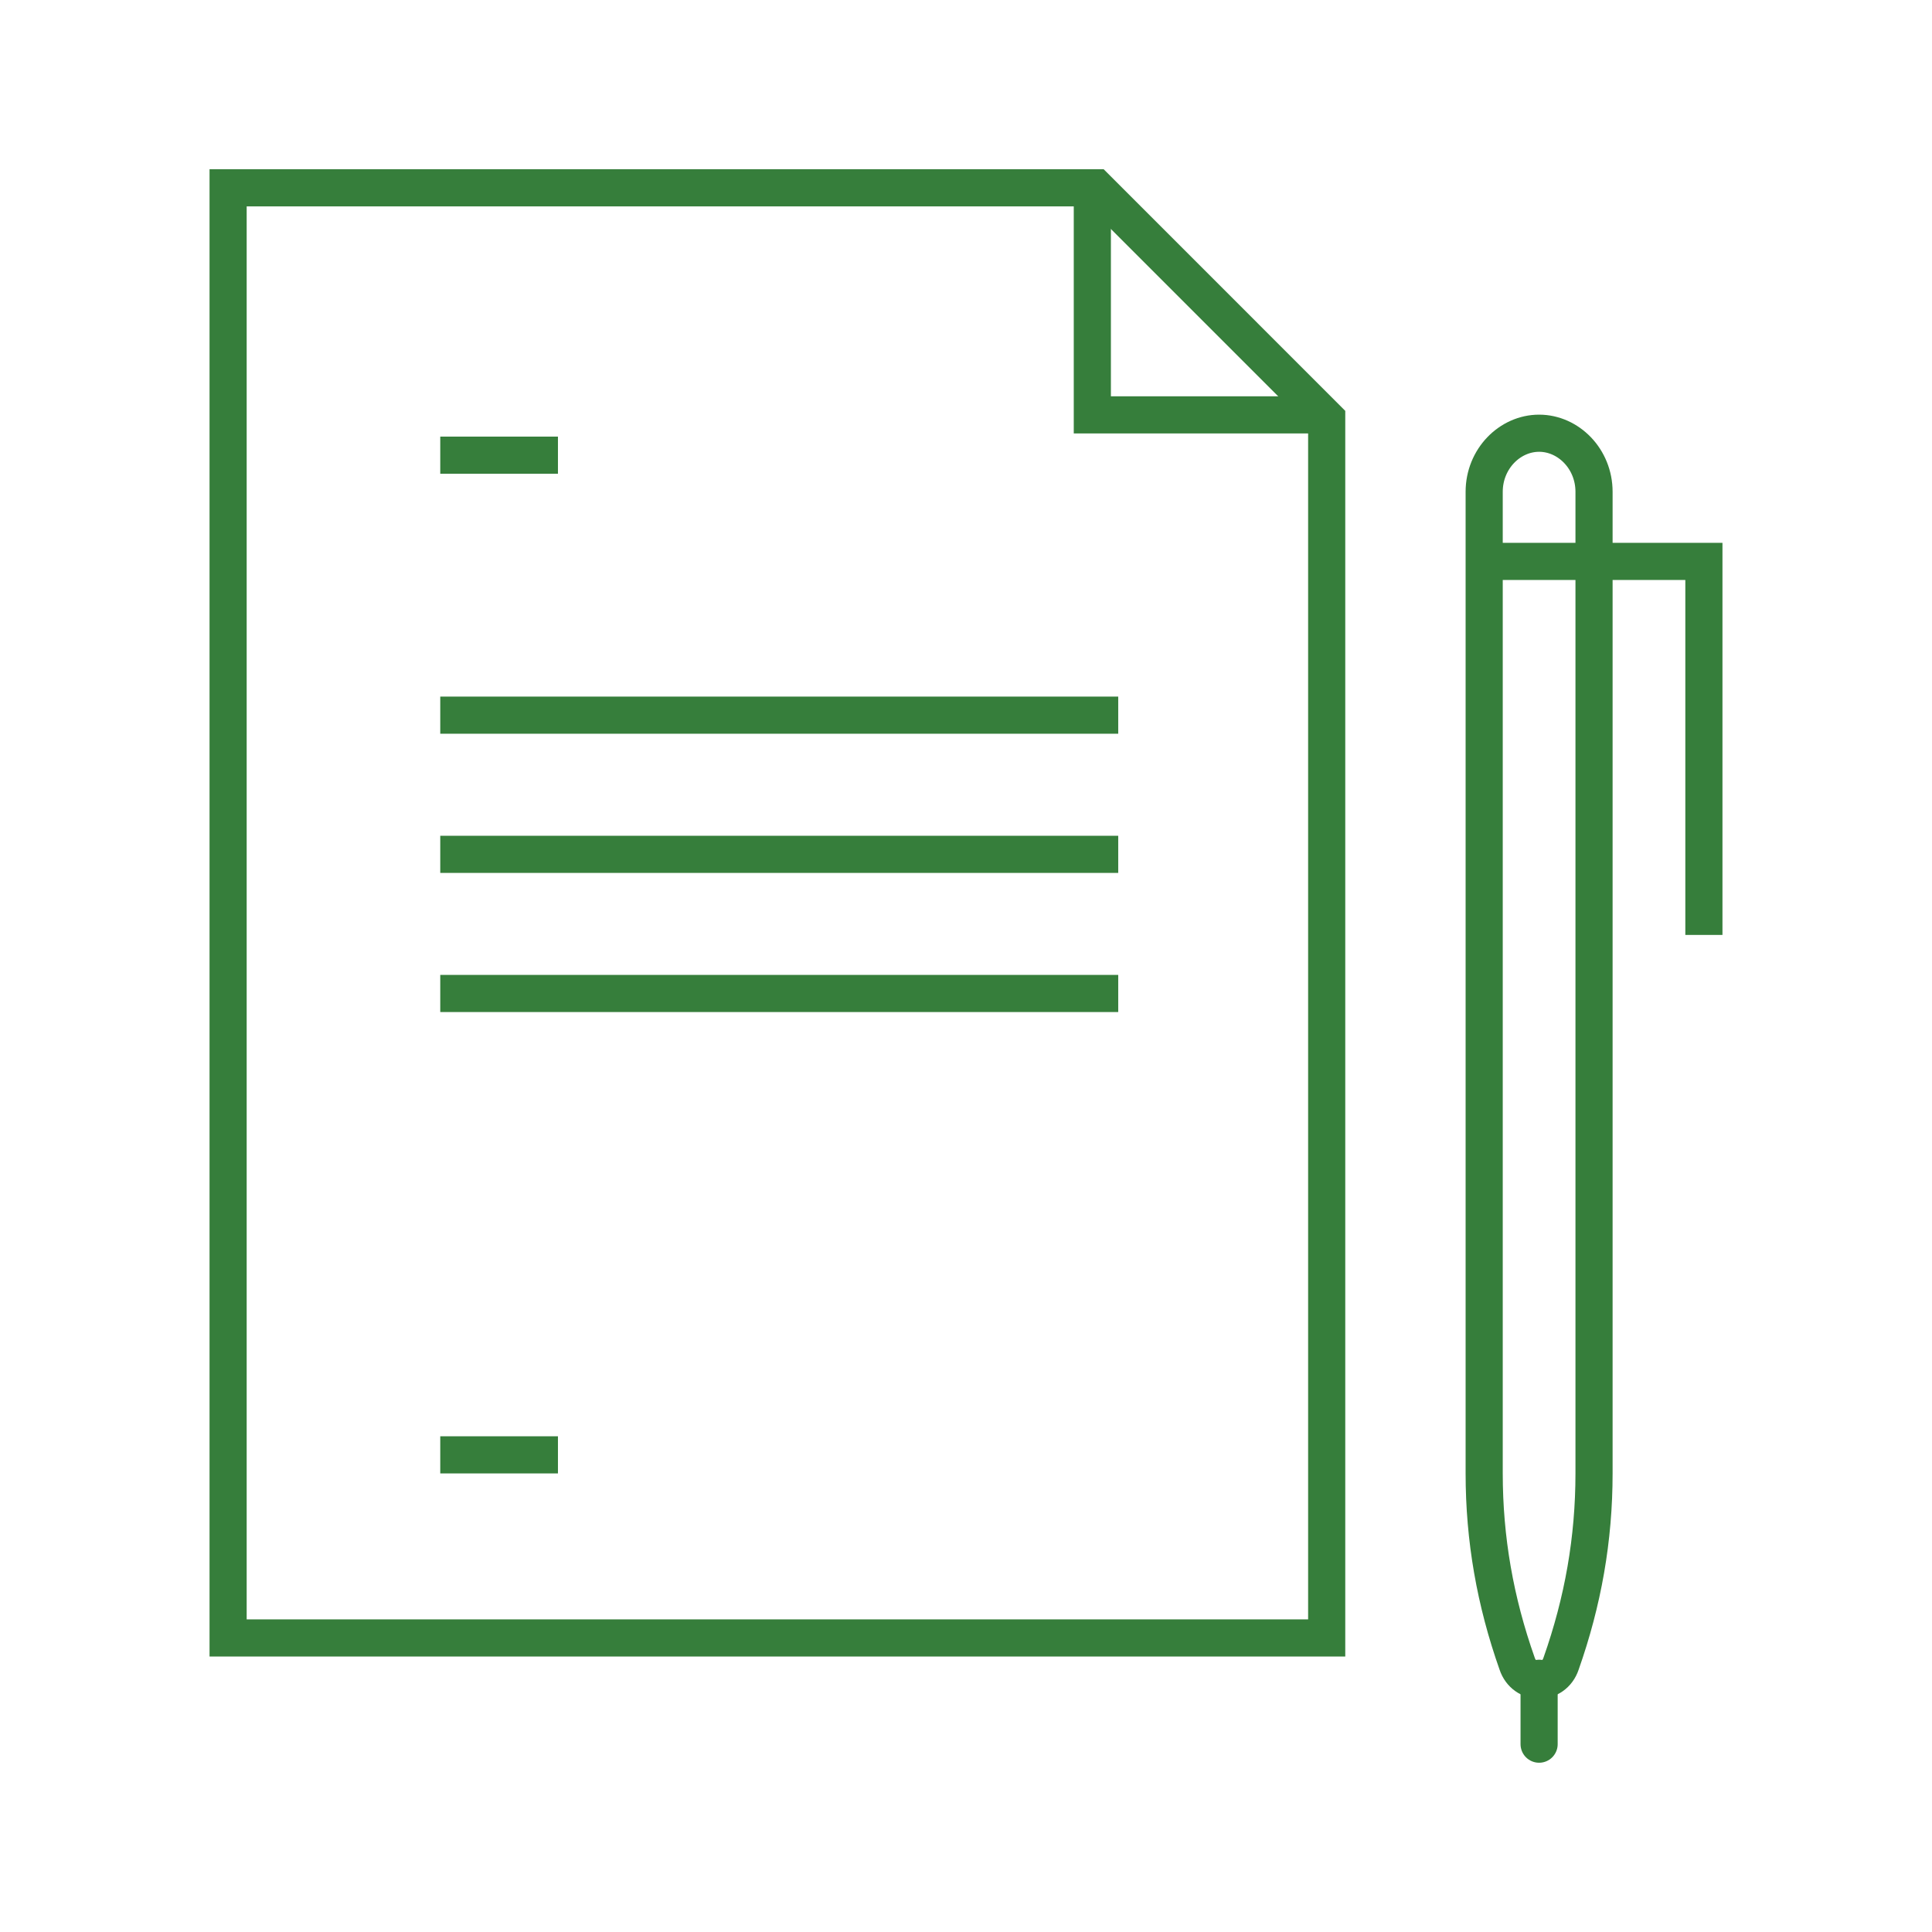 <svg width="72" height="72" viewBox="0 0 72 72" fill="none" xmlns="http://www.w3.org/2000/svg">
<path d="M44.529 61.042L8.501 61.042V7H40.845L49.442 15.598V61.042L44.529 61.042Z" stroke="#367E3B" stroke-width="1.384" stroke-miterlimit="10"/>
<path d="M40.708 7V15.461H49.443" stroke="#367E3B" stroke-width="1.384" stroke-miterlimit="10"/>
<path d="M17.099 16.963H20.101" stroke="#367E3B" stroke-width="1.384" stroke-miterlimit="10" stroke-linecap="square"/>
<path d="M17.099 37.024H40.981" stroke="#367E3B" stroke-width="1.384" stroke-miterlimit="10" stroke-linecap="square"/>
<path d="M17.099 31.839H40.981" stroke="#367E3B" stroke-width="1.384" stroke-miterlimit="10" stroke-linecap="square"/>
<path d="M17.099 26.652H40.981" stroke="#367E3B" stroke-width="1.384" stroke-miterlimit="10" stroke-linecap="square"/>
<path d="M17.099 54.218H20.101" stroke="#367E3B" stroke-width="1.384" stroke-miterlimit="10" stroke-linecap="square"/>
<path d="M59.405 54.902C59.405 57.359 58.995 59.679 58.177 61.999C57.904 62.817 56.812 62.817 56.539 61.999C55.72 59.679 55.311 57.359 55.311 54.902V18.328C55.311 17.1 56.266 16.145 57.358 16.145C58.45 16.145 59.405 17.1 59.405 18.328V54.902Z" stroke="#367E3B" stroke-width="1.384" stroke-miterlimit="10"/>
<path d="M55.447 20.922H63.499V34.842" stroke="#367E3B" stroke-width="1.384" stroke-miterlimit="10"/>
<path d="M57.358 62.544V65" stroke="#367E3B" stroke-width="1.384" stroke-miterlimit="10" stroke-linecap="round"/>
</svg>

